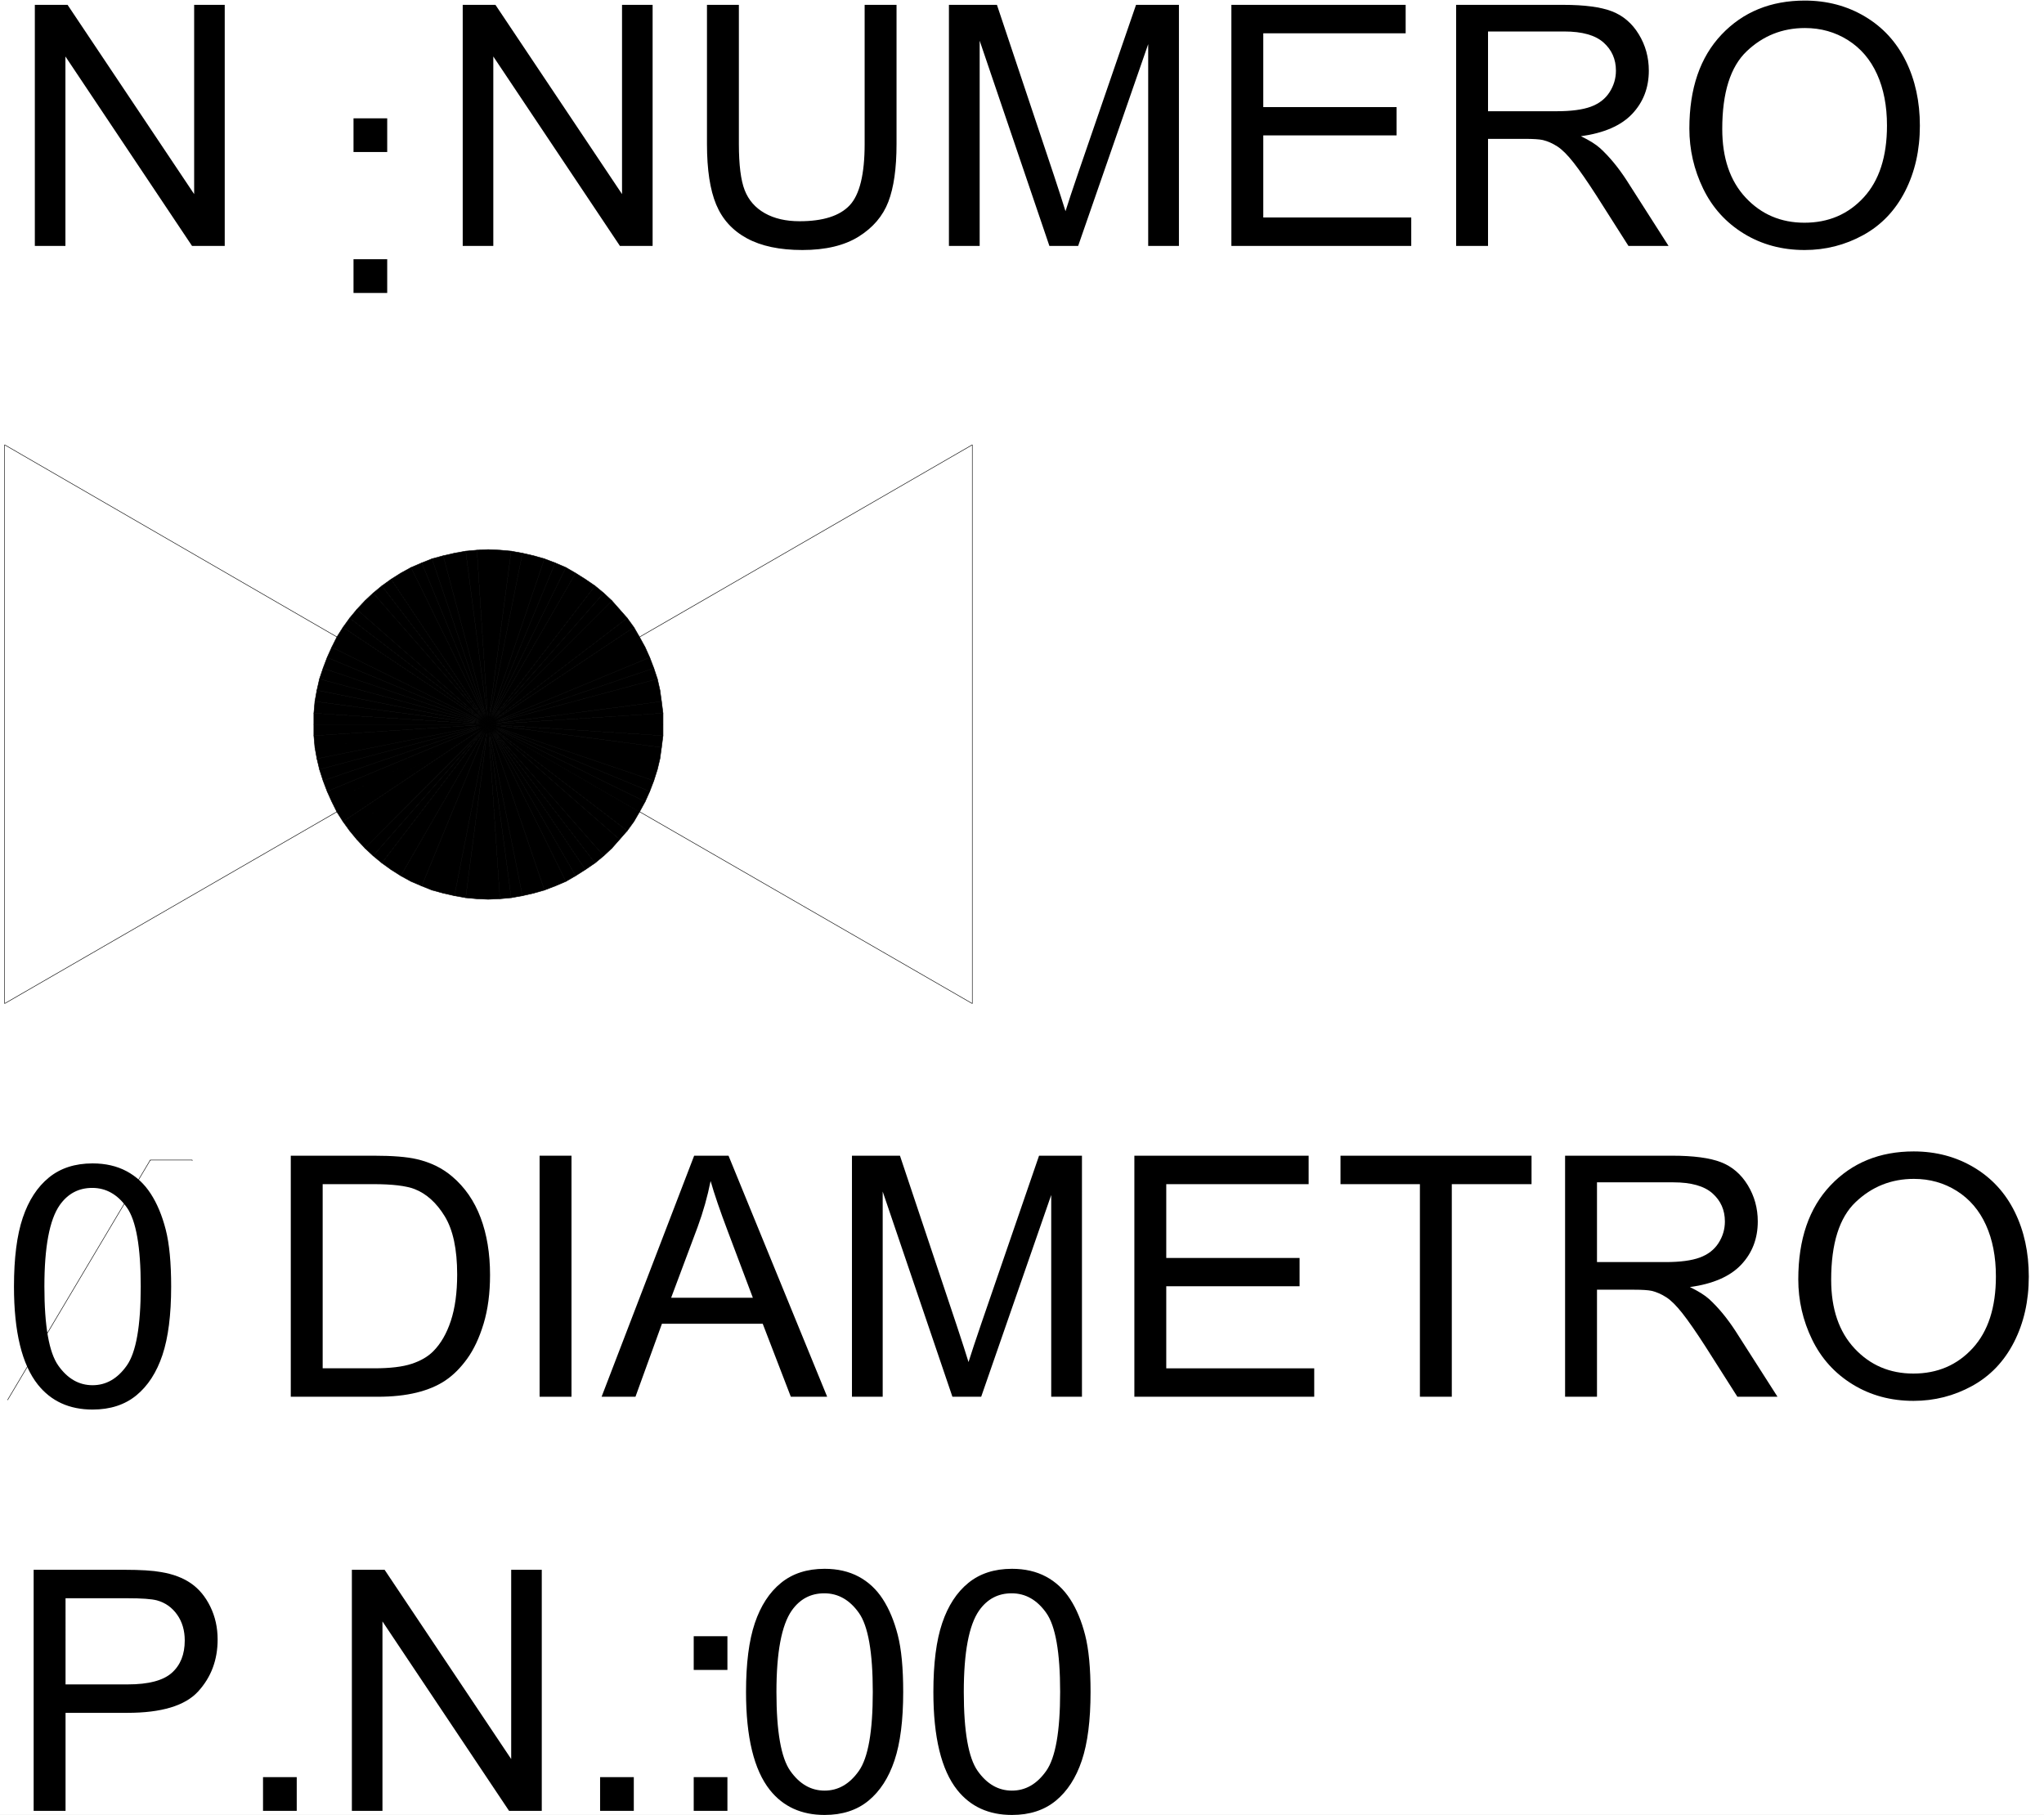 <svg xmlns="http://www.w3.org/2000/svg" xmlns:xlink="http://www.w3.org/1999/xlink" width="2989.141" height="2654.292"><rect width="100%" height="100%" fill="#808080" stroke="none"/><defs><path id="b" d="M37.5 0v-352.531h47.86L270.483-75.75v-276.781h44.72V0h-47.845L82.234-277.016V0Zm0 0"/><path id="c" d="M269.281-352.531h46.64v203.687c0 35.43-4.007 63.563-12.015 84.406-8.011 20.836-22.48 37.79-43.406 50.86C239.582-.516 212.133 6.016 178.156 6.016c-33.023 0-60.031-5.696-81.031-17.078-20.992-11.383-35.977-27.86-44.953-49.422-8.98-21.563-13.469-51.016-13.469-88.36V-352.53H85.36v203.437c0 30.625 2.844 53.196 8.532 67.703 5.687 14.5 15.46 25.68 29.328 33.532 13.863 7.855 30.816 11.78 50.86 11.78 34.3 0 58.741-7.769 73.327-23.312 14.582-15.55 21.875-45.453 21.875-89.703zm0 0"/><path id="d" d="M36.547 0v-352.531h70.203l83.438 249.61c7.687 23.25 13.296 40.648 16.828 52.187 4-12.832 10.25-31.672 18.75-56.516l84.39-245.281h62.75V0h-44.953v-295.063L225.531 0h-42.078L81.5-300.11V0Zm0 0"/><path id="e" d="M38.953 0v-352.531h254.86v41.61H85.593v107.968h194.985v41.36H85.594v120h216.39V0Zm0 0"/><path id="f" d="M38.703 0v-352.531h156.281c31.414 0 55.297 3.168 71.641 9.5 16.352 6.336 29.422 17.515 39.203 33.547 9.781 16.03 14.672 33.746 14.672 53.14 0 25.012-8.102 46.094-24.297 63.25-16.187 17.149-41.187 28.047-75 32.703 12.344 5.93 21.719 11.778 28.125 17.547 13.625 12.512 26.524 28.14 38.703 46.89L349.344 0h-58.656l-46.641-73.344c-13.625-21.156-24.852-37.344-33.672-48.562-8.813-11.227-16.71-19.086-23.688-23.578-6.968-4.489-14.058-7.614-21.265-9.375-5.293-1.125-13.95-1.688-25.969-1.688H85.36V0ZM85.36-196.953h100.25c21.32 0 37.993-2.203 50.016-6.61 12.02-4.406 21.156-11.457 27.406-21.156 6.25-9.695 9.375-20.238 9.375-31.625 0-16.664-6.054-30.367-18.156-41.11-12.094-10.75-31.203-16.124-57.328-16.124H85.359Zm0 0"/><path id="g" d="M23.797-171.703c0-58.508 15.707-104.317 47.125-137.422 31.414-33.102 71.973-49.656 121.672-49.656 32.531 0 61.86 7.777 87.984 23.328 26.133 15.555 46.05 37.234 59.75 65.047 13.707 27.812 20.563 59.355 20.563 94.625 0 35.75-7.215 67.734-21.641 95.953-14.43 28.21-34.867 49.57-61.313 64.078-26.449 14.512-54.98 21.766-85.593 21.766-33.18 0-62.828-8.016-88.953-24.047C77.266-34.063 57.469-55.941 44-83.671c-13.469-27.74-20.203-57.083-20.203-88.032Zm48.094.734c0 42.48 11.414 75.946 34.25 100.39 22.843 24.45 51.5 36.673 85.968 36.673 35.102 0 63.993-12.344 86.672-37.032 22.676-24.687 34.016-59.718 34.016-105.093 0-28.688-4.852-53.735-14.547-75.14-9.7-21.407-23.887-38-42.563-49.782-18.667-11.781-39.62-17.672-62.859-17.672-33.023 0-61.433 11.344-85.234 34.031-23.805 22.68-35.703 60.555-35.703 113.625zm0 0"/><path id="h" d="M44.484-206.078v-49.297h49.282v49.297zM44.484 0v-49.297h49.282V0Zm0 0"/><path id="i" d="M37.984 0v-352.531h121.422c27.406 0 48.32 1.683 62.75 5.047 20.196 4.656 37.43 13.074 51.703 25.25 18.594 15.71 32.493 35.789 41.704 60.234 9.218 24.45 13.828 52.387 13.828 83.813 0 26.773-3.125 50.5-9.375 71.187-6.25 20.68-14.266 37.793-24.047 51.344-9.774 13.543-20.469 24.199-32.094 31.968-11.625 7.774-25.652 13.665-42.078 17.672C205.367-2.004 186.492 0 165.172 0Zm46.641-41.594h75.266c23.238 0 41.468-2.164 54.687-6.5 13.227-4.332 23.77-10.426 31.625-18.281 11.063-11.063 19.676-25.926 25.844-44.594 6.176-18.676 9.265-41.32 9.265-67.937 0-36.875-6.054-65.207-18.156-85-12.105-19.801-26.812-33.07-44.125-39.813-12.5-4.8-32.617-7.203-60.344-7.203H84.626Zm0 0"/><path id="j" d="M45.922 0v-352.531h46.64V0Zm0 0"/><path id="k" d="m-.719 0 135.36-352.531h50.25L329.156 0h-53.14l-41.11-106.766H87.516L48.812 0Zm101.703-144.766h119.5l-36.796-97.625c-11.22-29.656-19.555-54.023-25-73.109-4.493 22.605-10.825 45.047-19 67.328zm0 0"/><path id="l" d="M127.672 0v-310.922H11.547v-41.61h279.375v41.61h-116.61V0Zm0 0"/><path id="m" d="M20.438-173.86c0-41.687 4.285-75.234 12.859-100.64 8.57-25.406 21.312-45 38.219-58.781 16.914-13.79 38.195-20.688 63.843-20.688 18.914 0 35.504 3.809 49.766 11.422 14.27 7.617 26.05 18.602 35.344 32.953 9.3 14.344 16.597 31.82 21.89 52.422 5.29 20.594 7.938 48.367 7.938 83.313 0 41.367-4.25 74.75-12.75 100.156-8.5 25.406-21.203 45.047-38.11 58.922C182.531-.914 161.173 6.016 135.36 6.016c-33.98 0-60.668-12.188-80.062-36.563-23.242-29.332-34.86-77.101-34.86-143.312Zm44.484 0c0 57.876 6.77 96.391 20.312 115.547 13.54 19.157 30.25 28.735 50.125 28.735s36.582-9.617 50.125-28.86c13.551-19.238 20.329-57.71 20.329-115.421 0-58.032-6.778-96.582-20.329-115.657-13.543-19.082-30.414-28.625-50.609-28.625-19.875 0-35.742 8.418-47.594 25.25-14.906 21.48-22.36 61.157-22.36 119.032zm0 0"/><path id="n" d="M37.984 0v-352.531h132.97c23.394 0 41.265 1.125 53.609 3.375 17.312 2.886 31.816 8.375 43.515 16.469 11.707 8.093 21.125 19.437 28.25 34.03 7.133 14.587 10.703 30.61 10.703 48.079 0 29.98-9.539 55.351-28.61 76.11-19.073 20.761-53.538 31.14-103.39 31.14H84.625V0Zm46.641-184.922h91.125c30.133 0 51.535-5.61 64.203-16.828 12.664-11.227 19-27.02 19-47.375 0-14.75-3.73-27.375-11.187-37.875-7.461-10.5-17.278-17.43-29.453-20.797-7.856-2.082-22.36-3.125-43.516-3.125H84.625Zm0 0"/><path id="o" d="M44.719 0v-49.297h49.297V0Zm0 0"/><clipPath id="a"><path d="M0 1.43h2989.14V2656H0Zm0 0"/></clipPath></defs><g clip-path="url(#a)" transform="translate(0 -1.43)"><path fill="#fff" d="M0 2655.71h2990.297V1.43H0Zm0 0"/></g><path fill="none" stroke="#000" stroke-linecap="square" stroke-linejoin="bevel" stroke-miterlimit="10" stroke-width=".739" d="m586.094 1059.457.738 8.227.738 8.222 1.528 8.223 1.476 8.223 3.004 8.226 2.219 7.485 3.742 8.222 3.742 6.746 4.48 7.485 5.266 6.699 5.223 6.742 5.957 5.961 6.008 5.266 5.96 5.96 6.743 4.481 7.484 4.484 7.442 3.743 7.484 3.742 7.484 3 8.223 2.219 8.223 2.265 8.222.738 8.223 1.524h17.188l8.222-1.524 8.227-.738 8.222-2.266 7.485-2.218 8.223-3 14.968-7.485 6.7-4.484 6.746-4.48 6.746-5.961 5.957-5.266 5.96-5.961 5.266-6.742 5.223-6.7 3.742-7.484 4.48-6.746 3.005-8.223 2.957-7.484 3.003-8.226 1.524-8.223 1.476-8.223.743-8.222v-16.45l-.743-8.222-1.476-8.223-1.524-8.227-3.003-8.222-2.957-7.485-3.004-8.222-4.48-7.485-3.743-6.699-5.223-6.746-5.265-6.746-5.961-5.957-5.957-6.008-6.746-5.219-6.747-4.48-6.699-4.484-14.968-7.485-8.223-3-7.485-2.219-8.222-2.265-8.227-1.477-8.222-.738h-17.188l-8.223.738-8.222 1.477-8.223 2.265-8.223 2.22-7.484 3-7.484 3.741-7.442 3.743-7.484 4.484-6.742 4.48-5.961 5.22-11.965 11.964-5.223 6.746-5.265 6.746-4.48 6.7-3.743 7.484-3.742 8.222-2.219 7.485-3.004 8.222-1.476 8.227-1.528 8.223zm0 0"/><path fill-rule="evenodd" stroke="#000" stroke-linecap="square" stroke-linejoin="bevel" stroke-miterlimit="10" stroke-width=".739" d="m713.93 1059.457-254.934 16.45v-16.45zm0 0"/><path fill-rule="evenodd" stroke="#000" stroke-linecap="square" stroke-linejoin="bevel" stroke-miterlimit="10" stroke-width=".739" d="m713.93 1059.457-253.407 33.637-1.527-17.188zm0 0-250.453 50.082-2.954-16.445zm0 0"/><path fill-rule="evenodd" stroke="#000" stroke-linecap="square" stroke-linejoin="bevel" stroke-miterlimit="10" stroke-width=".739" d="m713.93 1059.457-246.711 65.79-3.742-15.708zm0 0"/><path fill-rule="evenodd" stroke="#000" stroke-linecap="square" stroke-linejoin="bevel" stroke-miterlimit="10" stroke-width=".739" d="m713.93 1059.457-241.442 82.238-5.27-16.449zm0 0"/><path fill-rule="evenodd" stroke="#000" stroke-linecap="square" stroke-linejoin="bevel" stroke-miterlimit="10" stroke-width=".739" d="m713.93 1059.457-235.485 97.945-5.957-15.707zm0 0"/><path fill-rule="evenodd" stroke="#000" stroke-linecap="square" stroke-linejoin="bevel" stroke-miterlimit="10" stroke-width=".739" d="m713.93 1059.457-228.74 112.914-6.746-14.969zm0 0L492.629 1187.34l-7.438-14.969zm0 0-212.29 142.066-9.011-14.183zm0 0"/><path fill-rule="evenodd" stroke="#000" stroke-linecap="square" stroke-linejoin="bevel" stroke-miterlimit="10" stroke-width=".739" d="m713.93 1059.457-202.59 155.512-9.7-13.446zm0 0-192.102 168.215-10.488-12.703zm0 0-180.18 180.969-11.922-12.754zm0 0"/><path fill-rule="evenodd" stroke="#000" stroke-linecap="square" stroke-linejoin="bevel" stroke-miterlimit="10" stroke-width=".739" d="m713.93 1059.457-168.215 192.149-11.965-11.18zm0 0"/><path fill-rule="evenodd" stroke="#000" stroke-linecap="square" stroke-linejoin="bevel" stroke-miterlimit="10" stroke-width=".739" d="m713.93 1059.457-155.512 202.637-12.703-10.488zm0 0"/><path fill-rule="evenodd" stroke="#000" stroke-linecap="square" stroke-linejoin="bevel" stroke-miterlimit="10" stroke-width=".739" d="m713.93 1059.457-142.02 212.336-13.492-9.7zm0 0-127.836 221.348-14.184-9.012zm0 0"/><path fill-rule="evenodd" stroke="#000" stroke-linecap="square" stroke-linejoin="bevel" stroke-miterlimit="10" stroke-width=".739" d="m713.93 1059.457-112.867 229.57-14.97-8.222zm0 0-97.16 236.27-15.707-6.7zm0 0"/><path fill-rule="evenodd" stroke="#000" stroke-linecap="square" stroke-linejoin="bevel" stroke-miterlimit="10" stroke-width=".739" d="m713.93 1059.457-82.24 242.273-14.921-6.003zm0 0-65.79 246.758-16.449-4.485zm0 0-49.344 250.5-16.445-3.742zm0 0"/><path fill-rule="evenodd" stroke="#000" stroke-linecap="square" stroke-linejoin="bevel" stroke-miterlimit="10" stroke-width=".739" d="m713.93 1059.457-32.895 253.453-16.45-2.953zm0 0"/><path fill-rule="evenodd" stroke="#000" stroke-linecap="square" stroke-linejoin="bevel" stroke-miterlimit="10" stroke-width=".739" d="m713.93 1059.457-16.45 254.98-16.445-1.527zm0 0v255.719l-16.45-.738zm0 0 17.183 254.98-17.183.739zm0 0"/><path fill-rule="evenodd" stroke="#000" stroke-linecap="square" stroke-linejoin="bevel" stroke-miterlimit="10" stroke-width=".739" d="m713.93 1059.457 33.632 253.453-16.449 1.527zm0 0"/><path fill-rule="evenodd" stroke="#000" stroke-linecap="square" stroke-linejoin="bevel" stroke-miterlimit="10" stroke-width=".739" d="m713.93 1059.457 50.078 250.5-16.446 2.953zm0 0"/><path fill-rule="evenodd" stroke="#000" stroke-linecap="square" stroke-linejoin="bevel" stroke-miterlimit="10" stroke-width=".739" d="m713.93 1059.457 66.527 246.758-16.45 3.742zm0 0 82.234 242.273-15.707 4.485zm0 0"/><path fill-rule="evenodd" stroke="#000" stroke-linecap="square" stroke-linejoin="bevel" stroke-miterlimit="10" stroke-width=".739" d="m713.93 1059.457 97.941 236.27-15.707 6.003zm0 0 113.652 229.57-15.71 6.7zm0 0"/><path fill-rule="evenodd" stroke="#000" stroke-linecap="square" stroke-linejoin="bevel" stroke-miterlimit="10" stroke-width=".739" d="m713.93 1059.457 127.836 221.348-14.184 8.222zm0 0"/><path fill-rule="evenodd" stroke="#000" stroke-linecap="square" stroke-linejoin="bevel" stroke-miterlimit="10" stroke-width=".739" d="m713.93 1059.457 142.062 212.336-14.226 9.012zm0 0"/><path fill-rule="evenodd" stroke="#000" stroke-linecap="square" stroke-linejoin="bevel" stroke-miterlimit="10" stroke-width=".739" d="m713.93 1059.457 156.246 202.637-14.184 9.699zm0 0"/><path fill-rule="evenodd" stroke="#000" stroke-linecap="square" stroke-linejoin="bevel" stroke-miterlimit="10" stroke-width=".739" d="m713.93 1059.457 168.953 192.149-12.707 10.488zm0 0"/><path fill-rule="evenodd" stroke="#000" stroke-linecap="square" stroke-linejoin="bevel" stroke-miterlimit="10" stroke-width=".739" d="m713.93 1059.457 180.918 180.969-11.965 11.18zm0 0 192.144 168.215-11.226 12.754zm0 0"/><path fill-rule="evenodd" stroke="#000" stroke-linecap="square" stroke-linejoin="bevel" stroke-miterlimit="10" stroke-width=".739" d="m713.93 1059.457 203.324 155.512-11.18 12.703zm0 0"/><path fill-rule="evenodd" stroke="#000" stroke-linecap="square" stroke-linejoin="bevel" stroke-miterlimit="10" stroke-width=".739" d="m713.93 1059.457 213.074 142.066-9.75 13.446zm0 0 221.297 127.883-8.223 14.183zm0 0"/><path fill-rule="evenodd" stroke="#000" stroke-linecap="square" stroke-linejoin="bevel" stroke-miterlimit="10" stroke-width=".739" d="m713.93 1059.457 229.52 112.914-8.223 14.969zm0 0"/><path fill-rule="evenodd" stroke="#000" stroke-linecap="square" stroke-linejoin="bevel" stroke-miterlimit="10" stroke-width=".739" d="m713.93 1059.457 236.218 97.945-6.699 14.97zm0 0"/><path fill-rule="evenodd" stroke="#000" stroke-linecap="square" stroke-linejoin="bevel" stroke-miterlimit="10" stroke-width=".739" d="m713.93 1059.457 242.226 82.238-6.008 15.707zm0 0"/><path fill-rule="evenodd" stroke="#000" stroke-linecap="square" stroke-linejoin="bevel" stroke-miterlimit="10" stroke-width=".739" d="m713.93 1059.457 247.445 65.79-5.219 16.448zm0 0 251.187 50.082-3.742 15.707zm0 0 253.453 33.637-2.266 16.445zm0 0"/><path fill-rule="evenodd" stroke="#000" stroke-linecap="square" stroke-linejoin="bevel" stroke-miterlimit="10" stroke-width=".739" d="m713.93 1059.457 255.668 16.45-2.215 17.187zm0 0"/><path fill-rule="evenodd" stroke="#000" stroke-linecap="square" stroke-linejoin="bevel" stroke-miterlimit="10" stroke-width=".739" d="M713.93 1059.457h255.668v16.45zm0 0 255.668-16.445v16.445zm0 0"/><path fill-rule="evenodd" stroke="#000" stroke-linecap="square" stroke-linejoin="bevel" stroke-miterlimit="10" stroke-width=".739" d="m713.93 1059.457 253.453-33.633 2.215 17.188zm0 0"/><path fill-rule="evenodd" stroke="#000" stroke-linecap="square" stroke-linejoin="bevel" stroke-miterlimit="10" stroke-width=".739" d="m713.93 1059.457 251.187-50.078 2.266 16.445zm0 0 247.445-66.527 3.742 16.449zm0 0"/><path fill-rule="evenodd" stroke="#000" stroke-linecap="square" stroke-linejoin="bevel" stroke-miterlimit="10" stroke-width=".739" d="m713.93 1059.457 242.226-82.234 5.219 15.707zm0 0"/><path fill-rule="evenodd" stroke="#000" stroke-linecap="square" stroke-linejoin="bevel" stroke-miterlimit="10" stroke-width=".739" d="m713.93 1059.457 236.218-97.941 6.008 15.707zm0 0"/><path fill-rule="evenodd" stroke="#000" stroke-linecap="square" stroke-linejoin="bevel" stroke-miterlimit="10" stroke-width=".739" d="m713.93 1059.457 229.52-112.91 6.698 14.969zm0 0 221.297-127.832 8.222 14.922zm0 0 213.074-142.062 8.223 14.23zm0 0"/><path fill-rule="evenodd" stroke="#000" stroke-linecap="square" stroke-linejoin="bevel" stroke-miterlimit="10" stroke-width=".739" d="m713.93 1059.457 203.324-155.508 9.75 13.446zm0 0"/><path fill-rule="evenodd" stroke="#000" stroke-linecap="square" stroke-linejoin="bevel" stroke-miterlimit="10" stroke-width=".739" d="m713.93 1059.457 192.144-168.21 11.18 12.702zm0 0 180.918-180.918 11.226 12.707zm0 0"/><path fill-rule="evenodd" stroke="#000" stroke-linecap="square" stroke-linejoin="bevel" stroke-miterlimit="10" stroke-width=".739" d="m713.93 1059.457 168.953-192.144 11.965 11.226zm0 0"/><path fill-rule="evenodd" stroke="#000" stroke-linecap="square" stroke-linejoin="bevel" stroke-miterlimit="10" stroke-width=".739" d="m713.93 1059.457 156.246-202.633 12.707 10.489Zm0 0"/><path fill-rule="evenodd" stroke="#000" stroke-linecap="square" stroke-linejoin="bevel" stroke-miterlimit="10" stroke-width=".739" d="m713.93 1059.457 142.062-212.332 14.184 9.7zm0 0L841.766 838.16l14.226 8.965zm0 0"/><path fill-rule="evenodd" stroke="#000" stroke-linecap="square" stroke-linejoin="bevel" stroke-miterlimit="10" stroke-width=".739" d="m713.93 1059.457 113.652-229.52 14.184 8.223zm0 0"/><path fill-rule="evenodd" stroke="#000" stroke-linecap="square" stroke-linejoin="bevel" stroke-miterlimit="10" stroke-width=".739" d="m713.93 1059.457 97.941-236.266 15.711 6.746zm0 0"/><path fill-rule="evenodd" stroke="#000" stroke-linecap="square" stroke-linejoin="bevel" stroke-miterlimit="10" stroke-width=".739" d="m713.93 1059.457 82.234-242.227 15.707 5.961zm0 0"/><path fill-rule="evenodd" stroke="#000" stroke-linecap="square" stroke-linejoin="bevel" stroke-miterlimit="10" stroke-width=".739" d="m713.93 1059.457 66.527-246.707 15.707 4.48zm0 0 50.078-250.45 16.449 3.743zm0 0"/><path fill-rule="evenodd" stroke="#000" stroke-linecap="square" stroke-linejoin="bevel" stroke-miterlimit="10" stroke-width=".739" d="m713.93 1059.457 33.632-253.453 16.446 3.004zm0 0"/><path fill-rule="evenodd" stroke="#000" stroke-linecap="square" stroke-linejoin="bevel" stroke-miterlimit="10" stroke-width=".739" d="m713.93 1059.457 17.183-254.93 16.45 1.477zm0 0V803.742l17.183.785zm0 0-16.45-254.93 16.45-.785zm0 0"/><path fill-rule="evenodd" stroke="#000" stroke-linecap="square" stroke-linejoin="bevel" stroke-miterlimit="10" stroke-width=".739" d="m713.93 1059.457-32.895-253.453 16.445-1.477zm0 0"/><path fill-rule="evenodd" stroke="#000" stroke-linecap="square" stroke-linejoin="bevel" stroke-miterlimit="10" stroke-width=".739" d="m713.93 1059.457-49.344-250.45 16.45-3.003zm0 0L648.14 812.75l16.446-3.742zm0 0"/><path fill-rule="evenodd" stroke="#000" stroke-linecap="square" stroke-linejoin="bevel" stroke-miterlimit="10" stroke-width=".739" d="M713.93 1059.457 631.69 817.23l16.45-4.48zm0 0"/><path fill-rule="evenodd" stroke="#000" stroke-linecap="square" stroke-linejoin="bevel" stroke-miterlimit="10" stroke-width=".739" d="m713.93 1059.457-97.16-236.266 14.921-5.96zm0 0"/><path fill-rule="evenodd" stroke="#000" stroke-linecap="square" stroke-linejoin="bevel" stroke-miterlimit="10" stroke-width=".739" d="m713.93 1059.457-112.867-229.52 15.707-6.746Zm0 0"/><path fill-rule="evenodd" stroke="#000" stroke-linecap="square" stroke-linejoin="bevel" stroke-miterlimit="10" stroke-width=".739" d="M713.93 1059.457 586.094 838.16l14.969-8.223zm0 0L571.91 847.125l14.184-8.965zm0 0"/><path fill-rule="evenodd" stroke="#000" stroke-linecap="square" stroke-linejoin="bevel" stroke-miterlimit="10" stroke-width=".739" d="M713.93 1059.457 558.418 856.824l13.492-9.699zm0 0"/><path fill-rule="evenodd" stroke="#000" stroke-linecap="square" stroke-linejoin="bevel" stroke-miterlimit="10" stroke-width=".739" d="M713.93 1059.457 545.715 867.313l12.703-10.489zm0 0"/><path fill-rule="evenodd" stroke="#000" stroke-linecap="square" stroke-linejoin="bevel" stroke-miterlimit="10" stroke-width=".739" d="M713.93 1059.457 533.75 878.539l11.965-11.226Zm0 0-192.102-168.21 11.922-12.708Zm0 0"/><path fill-rule="evenodd" stroke="#000" stroke-linecap="square" stroke-linejoin="bevel" stroke-miterlimit="10" stroke-width=".739" d="M713.93 1059.457 511.34 903.949l10.488-12.703Zm0 0"/><path fill-rule="evenodd" stroke="#000" stroke-linecap="square" stroke-linejoin="bevel" stroke-miterlimit="10" stroke-width=".739" d="M713.93 1059.457 501.64 917.395l9.7-13.446zm0 0"/><path fill-rule="evenodd" stroke="#000" stroke-linecap="square" stroke-linejoin="bevel" stroke-miterlimit="10" stroke-width=".739" d="M713.93 1059.457 492.629 931.625l9.012-14.23zm0 0-228.74-112.91 7.438-14.922zm0 0"/><path fill-rule="evenodd" stroke="#000" stroke-linecap="square" stroke-linejoin="bevel" stroke-miterlimit="10" stroke-width=".739" d="m713.93 1059.457-235.485-97.941 6.746-14.97zm0 0"/><path fill-rule="evenodd" stroke="#000" stroke-linecap="square" stroke-linejoin="bevel" stroke-miterlimit="10" stroke-width=".739" d="m713.93 1059.457-241.442-82.234 5.957-15.707zm0 0"/><path fill-rule="evenodd" stroke="#000" stroke-linecap="square" stroke-linejoin="bevel" stroke-miterlimit="10" stroke-width=".739" d="M713.93 1059.457 467.219 992.93l5.27-15.707zm0 0"/><path fill-rule="evenodd" stroke="#000" stroke-linecap="square" stroke-linejoin="bevel" stroke-miterlimit="10" stroke-width=".739" d="m713.93 1059.457-250.453-50.078 3.742-16.45zm0 0"/><path fill-rule="evenodd" stroke="#000" stroke-linecap="square" stroke-linejoin="bevel" stroke-miterlimit="10" stroke-width=".739" d="m713.93 1059.457-253.407-33.633 2.954-16.445zm0 0"/><path fill-rule="evenodd" stroke="#000" stroke-linecap="square" stroke-linejoin="bevel" stroke-miterlimit="10" stroke-width=".739" d="m713.93 1059.457-254.934-16.445 1.527-17.188zm0 0"/><path fill-rule="evenodd" stroke="#000" stroke-linecap="square" stroke-linejoin="bevel" stroke-miterlimit="10" stroke-width=".739" d="M713.93 1059.457H458.996v-16.445zm0 0"/><path fill="none" stroke="#000" stroke-linecap="square" stroke-linejoin="bevel" stroke-miterlimit="10" stroke-width=".739" d="m713.93 1059.457 707.968 408.227V650.496Zm0 0L6.746 1467.684V650.496Zm0 0"/><g transform="translate(0 -1.43)"><use xlink:href="#b" width="100%" height="100%" x="639.177" y="361.051"/><use xlink:href="#c" width="100%" height="100%" x="995.172" y="361.051"/><use xlink:href="#d" width="100%" height="100%" x="1351.167" y="361.051"/><use xlink:href="#e" width="100%" height="100%" x="1761.819" y="361.051"/><use xlink:href="#f" width="100%" height="100%" x="2090.732" y="361.051"/><use xlink:href="#g" width="100%" height="100%" x="2446.727" y="361.051"/></g><use xlink:href="#h" width="100%" height="100%" x="472.487" y="429.843" transform="translate(0 -1.43)"/><use xlink:href="#b" width="100%" height="100%" x="13.444" y="361.051" transform="translate(0 -1.43)"/><g transform="translate(0 -1.43)"><use xlink:href="#i" width="100%" height="100%" x="387.248" y="2044.117"/><use xlink:href="#j" width="100%" height="100%" x="743.184" y="2044.117"/><use xlink:href="#k" width="100%" height="100%" x="880.495" y="2044.117"/><use xlink:href="#d" width="100%" height="100%" x="1209.349" y="2044.117"/><use xlink:href="#e" width="100%" height="100%" x="1619.941" y="2044.117"/><use xlink:href="#l" width="100%" height="100%" x="1948.795" y="2044.117"/><use xlink:href="#f" width="100%" height="100%" x="2250.075" y="2044.117"/><use xlink:href="#g" width="100%" height="100%" x="2606.011" y="2044.117"/></g><g transform="translate(0 -1.43)"><use xlink:href="#m" width="100%" height="100%" x="1070.546" y="2649.706"/><use xlink:href="#m" width="100%" height="100%" x="1344.532" y="2649.706"/></g><g transform="translate(0 -1.43)"><use xlink:href="#n" width="100%" height="100%" x="11.227" y="2649.706"/><use xlink:href="#o" width="100%" height="100%" x="339.923" y="2649.706"/><use xlink:href="#b" width="100%" height="100%" x="477.076" y="2649.706"/><use xlink:href="#o" width="100%" height="100%" x="832.854" y="2649.706"/><use xlink:href="#h" width="100%" height="100%" x="970.007" y="2649.706"/></g><path fill="none" stroke="#000" stroke-linecap="square" stroke-linejoin="bevel" stroke-miterlimit="10" stroke-width=".739" d="M219.773 1696.512h61.309v.738M11.227 2047.168l208.546-350.656v.738"/><use xlink:href="#m" width="100%" height="100%" y="2056.822" transform="translate(0 -1.43)"/></svg>
